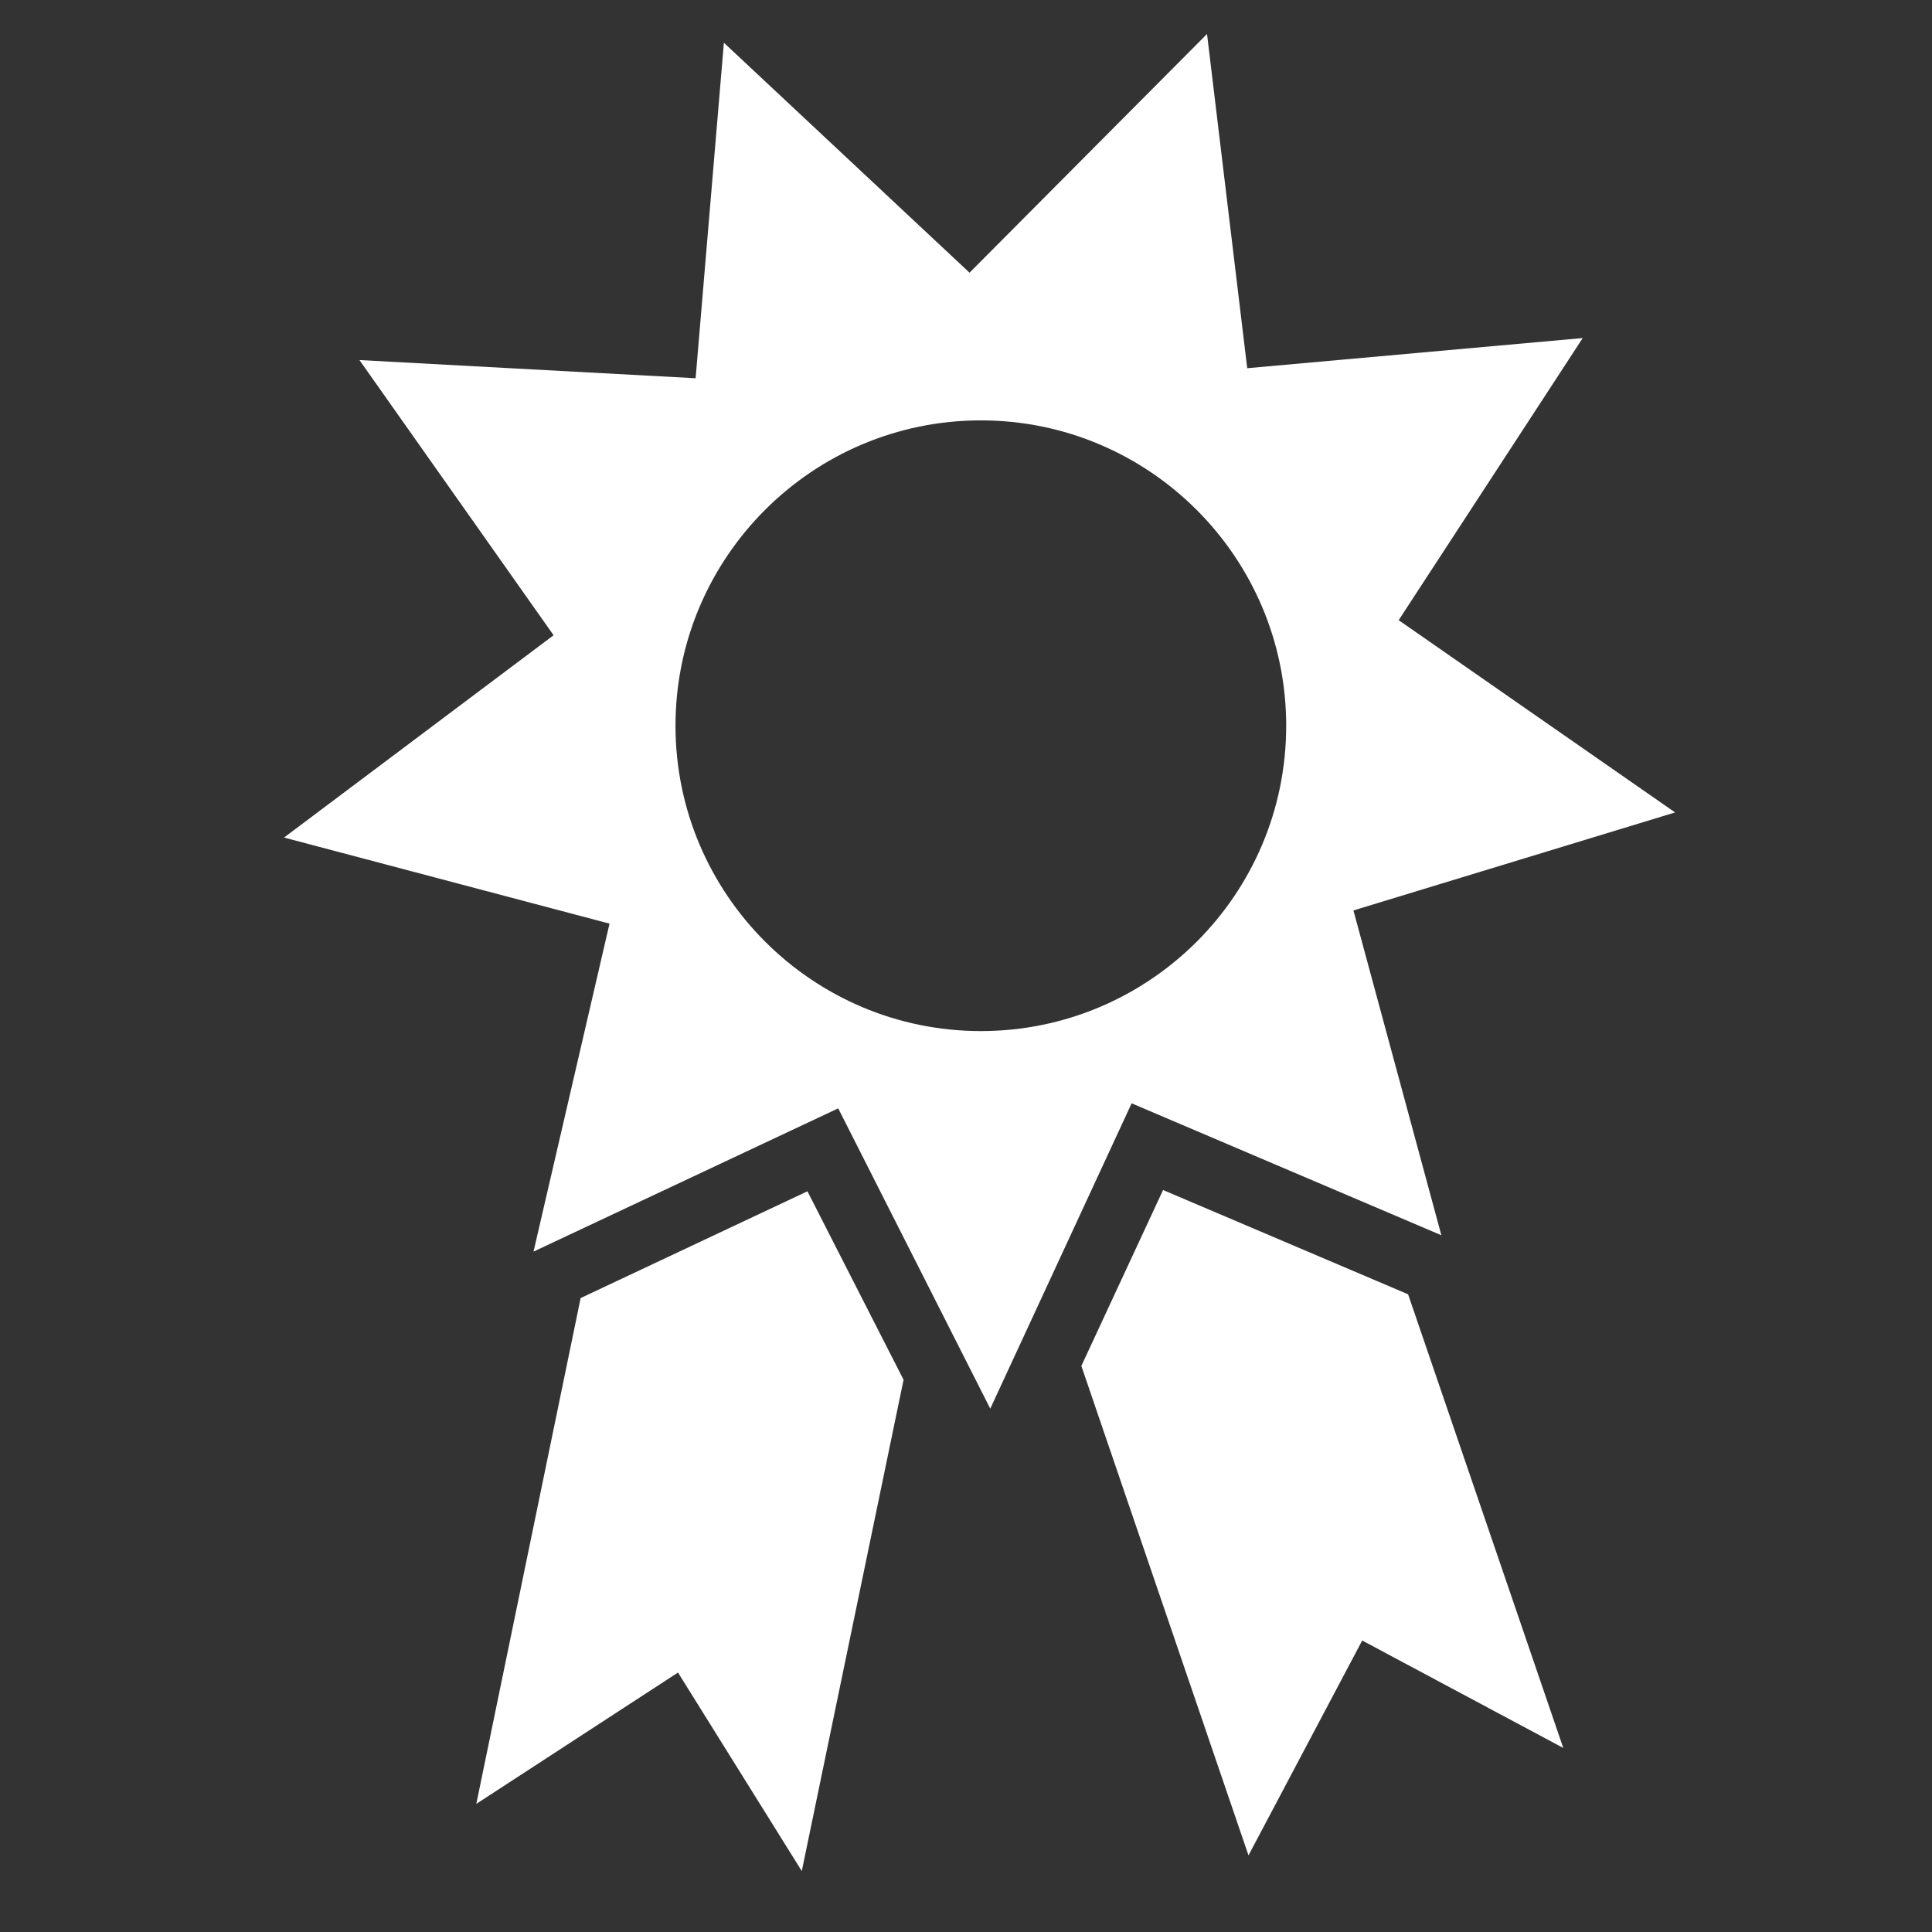 <svg width="41" height="41" viewBox="0 0 41 41" fill="none" xmlns="http://www.w3.org/2000/svg">
<rect x="0" y="0" width="41" height="41" fill="#333333" stroke="none"/>
<g clip-path="url(#clip0_3137_255)">
<path d="M24.682 25.254L22.948 28.987L26.495 39.374L28.908 34.814L33.175 37.094L29.882 27.467L24.682 25.254ZM17.135 25.281L12.322 27.547L10.108 38.281L14.388 35.494L17.015 39.707L19.175 29.281L17.135 25.281ZM35.548 17.241L29.682 13.161L33.588 7.174L26.468 7.814L25.615 0.721L20.575 5.787L15.362 0.907L14.762 8.027L7.628 7.641L11.748 13.481L6.028 17.774L12.935 19.601L11.322 26.561L17.788 23.521L21.015 29.894L24.015 23.414L30.588 26.214L28.722 19.321L35.548 17.241H35.548ZM20.815 21.881C17.242 21.881 14.335 18.974 14.335 15.401C14.335 11.827 17.242 8.921 20.815 8.921C24.388 8.921 27.295 11.827 27.295 15.401C27.295 18.987 24.388 21.881 20.815 21.881Z" fill="white"/>
</g>
<defs>
<clipPath id="clip0_3137_255">
<rect width="40" height="40" fill="white" transform="translate(0.788 0.214)"/>
</clipPath>
</defs>
</svg>
